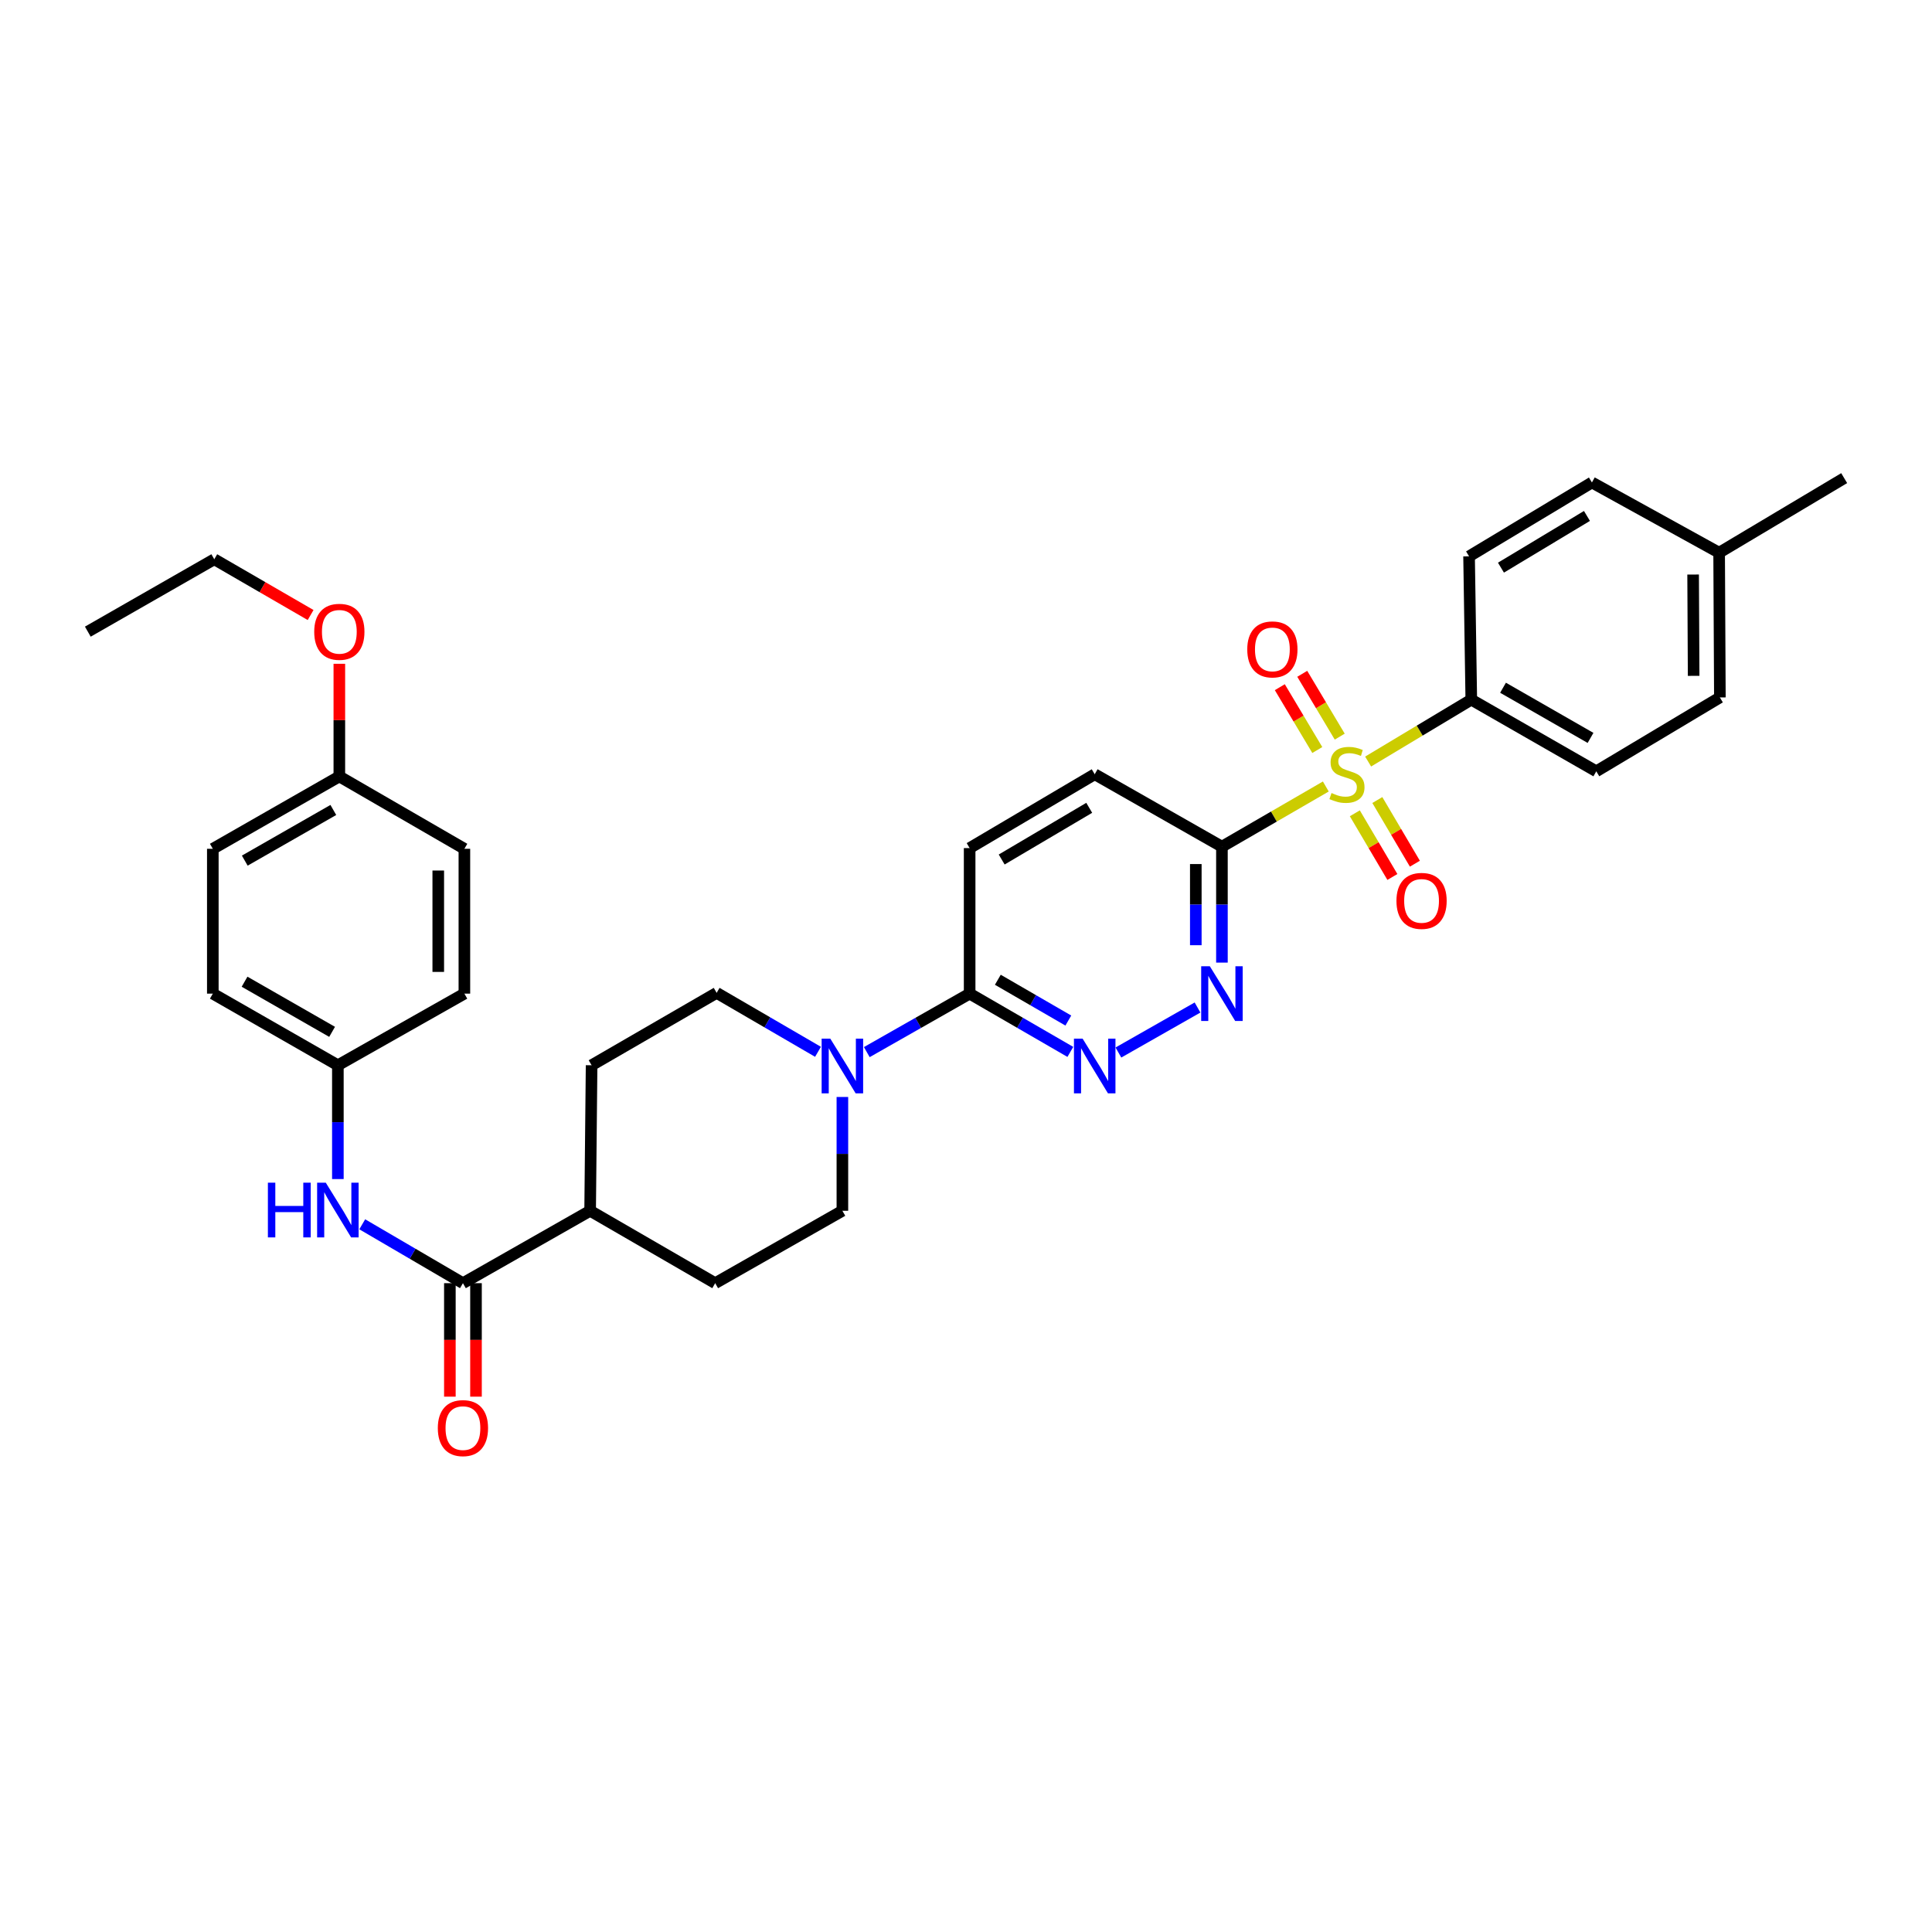 <?xml version='1.0' encoding='iso-8859-1'?>
<svg version='1.1' baseProfile='full'
              xmlns='http://www.w3.org/2000/svg'
                      xmlns:rdkit='http://www.rdkit.org/xml'
                      xmlns:xlink='http://www.w3.org/1999/xlink'
                  xml:space='preserve'
width='1000px' height='1000px' viewBox='0 0 1000 1000'>
<!-- END OF HEADER -->
<rect style='opacity:1.0;fill:#FFFFFF;stroke:none' width='1000' height='1000' x='0' y='0'> </rect>
<path class='bond-0' d='M 686.237,407.091 L 659.353,422.663' style='fill:none;fill-rule:evenodd;stroke:#CCCC00;stroke-width:6px;stroke-linecap:butt;stroke-linejoin:miter;stroke-opacity:1' />
<path class='bond-0' d='M 659.353,422.663 L 632.469,438.234' style='fill:none;fill-rule:evenodd;stroke:#000000;stroke-width:6px;stroke-linecap:butt;stroke-linejoin:miter;stroke-opacity:1' />
<path class='bond-6' d='M 708.143,394.174 L 734.839,378.155' style='fill:none;fill-rule:evenodd;stroke:#CCCC00;stroke-width:6px;stroke-linecap:butt;stroke-linejoin:miter;stroke-opacity:1' />
<path class='bond-6' d='M 734.839,378.155 L 761.536,362.136' style='fill:none;fill-rule:evenodd;stroke:#000000;stroke-width:6px;stroke-linecap:butt;stroke-linejoin:miter;stroke-opacity:1' />
<path class='bond-8' d='M 693.444,381.281 L 683.742,365.02' style='fill:none;fill-rule:evenodd;stroke:#CCCC00;stroke-width:6px;stroke-linecap:butt;stroke-linejoin:miter;stroke-opacity:1' />
<path class='bond-8' d='M 683.742,365.02 L 674.04,348.76' style='fill:none;fill-rule:evenodd;stroke:#FF0000;stroke-width:6px;stroke-linecap:butt;stroke-linejoin:miter;stroke-opacity:1' />
<path class='bond-8' d='M 681.832,388.209 L 672.13,371.949' style='fill:none;fill-rule:evenodd;stroke:#CCCC00;stroke-width:6px;stroke-linecap:butt;stroke-linejoin:miter;stroke-opacity:1' />
<path class='bond-8' d='M 672.13,371.949 L 662.428,355.688' style='fill:none;fill-rule:evenodd;stroke:#FF0000;stroke-width:6px;stroke-linecap:butt;stroke-linejoin:miter;stroke-opacity:1' />
<path class='bond-9' d='M 701.26,420.963 L 710.978,437.441' style='fill:none;fill-rule:evenodd;stroke:#CCCC00;stroke-width:6px;stroke-linecap:butt;stroke-linejoin:miter;stroke-opacity:1' />
<path class='bond-9' d='M 710.978,437.441 L 720.696,453.919' style='fill:none;fill-rule:evenodd;stroke:#FF0000;stroke-width:6px;stroke-linecap:butt;stroke-linejoin:miter;stroke-opacity:1' />
<path class='bond-9' d='M 712.907,414.094 L 722.625,430.572' style='fill:none;fill-rule:evenodd;stroke:#CCCC00;stroke-width:6px;stroke-linecap:butt;stroke-linejoin:miter;stroke-opacity:1' />
<path class='bond-9' d='M 722.625,430.572 L 732.343,447.049' style='fill:none;fill-rule:evenodd;stroke:#FF0000;stroke-width:6px;stroke-linecap:butt;stroke-linejoin:miter;stroke-opacity:1' />
<path class='bond-1' d='M 632.469,438.234 L 632.469,468.238' style='fill:none;fill-rule:evenodd;stroke:#000000;stroke-width:6px;stroke-linecap:butt;stroke-linejoin:miter;stroke-opacity:1' />
<path class='bond-1' d='M 632.469,468.238 L 632.469,498.241' style='fill:none;fill-rule:evenodd;stroke:#0000FF;stroke-width:6px;stroke-linecap:butt;stroke-linejoin:miter;stroke-opacity:1' />
<path class='bond-1' d='M 618.947,447.235 L 618.947,468.238' style='fill:none;fill-rule:evenodd;stroke:#000000;stroke-width:6px;stroke-linecap:butt;stroke-linejoin:miter;stroke-opacity:1' />
<path class='bond-1' d='M 618.947,468.238 L 618.947,489.24' style='fill:none;fill-rule:evenodd;stroke:#0000FF;stroke-width:6px;stroke-linecap:butt;stroke-linejoin:miter;stroke-opacity:1' />
<path class='bond-10' d='M 632.469,438.234 L 566.618,400.749' style='fill:none;fill-rule:evenodd;stroke:#000000;stroke-width:6px;stroke-linecap:butt;stroke-linejoin:miter;stroke-opacity:1' />
<path class='bond-2' d='M 619.835,521.488 L 578.888,544.779' style='fill:none;fill-rule:evenodd;stroke:#0000FF;stroke-width:6px;stroke-linecap:butt;stroke-linejoin:miter;stroke-opacity:1' />
<path class='bond-34' d='M 554.008,544.462 L 527.947,529.382' style='fill:none;fill-rule:evenodd;stroke:#0000FF;stroke-width:6px;stroke-linecap:butt;stroke-linejoin:miter;stroke-opacity:1' />
<path class='bond-34' d='M 527.947,529.382 L 501.886,514.302' style='fill:none;fill-rule:evenodd;stroke:#000000;stroke-width:6px;stroke-linecap:butt;stroke-linejoin:miter;stroke-opacity:1' />
<path class='bond-34' d='M 552.962,528.234 L 534.719,517.678' style='fill:none;fill-rule:evenodd;stroke:#0000FF;stroke-width:6px;stroke-linecap:butt;stroke-linejoin:miter;stroke-opacity:1' />
<path class='bond-34' d='M 534.719,517.678 L 516.476,507.122' style='fill:none;fill-rule:evenodd;stroke:#000000;stroke-width:6px;stroke-linecap:butt;stroke-linejoin:miter;stroke-opacity:1' />
<path class='bond-3' d='M 448.653,544.573 L 475.269,529.438' style='fill:none;fill-rule:evenodd;stroke:#0000FF;stroke-width:6px;stroke-linecap:butt;stroke-linejoin:miter;stroke-opacity:1' />
<path class='bond-3' d='M 475.269,529.438 L 501.886,514.302' style='fill:none;fill-rule:evenodd;stroke:#000000;stroke-width:6px;stroke-linecap:butt;stroke-linejoin:miter;stroke-opacity:1' />
<path class='bond-12' d='M 423.397,544.417 L 397.165,529.161' style='fill:none;fill-rule:evenodd;stroke:#0000FF;stroke-width:6px;stroke-linecap:butt;stroke-linejoin:miter;stroke-opacity:1' />
<path class='bond-12' d='M 397.165,529.161 L 370.934,513.904' style='fill:none;fill-rule:evenodd;stroke:#000000;stroke-width:6px;stroke-linecap:butt;stroke-linejoin:miter;stroke-opacity:1' />
<path class='bond-13' d='M 436.019,567.792 L 436.019,597.245' style='fill:none;fill-rule:evenodd;stroke:#0000FF;stroke-width:6px;stroke-linecap:butt;stroke-linejoin:miter;stroke-opacity:1' />
<path class='bond-13' d='M 436.019,597.245 L 436.019,626.699' style='fill:none;fill-rule:evenodd;stroke:#000000;stroke-width:6px;stroke-linecap:butt;stroke-linejoin:miter;stroke-opacity:1' />
<path class='bond-4' d='M 239.614,664.17 L 305.45,626.699' style='fill:none;fill-rule:evenodd;stroke:#000000;stroke-width:6px;stroke-linecap:butt;stroke-linejoin:miter;stroke-opacity:1' />
<path class='bond-7' d='M 239.614,664.17 L 213.555,648.931' style='fill:none;fill-rule:evenodd;stroke:#000000;stroke-width:6px;stroke-linecap:butt;stroke-linejoin:miter;stroke-opacity:1' />
<path class='bond-7' d='M 213.555,648.931 L 187.496,633.693' style='fill:none;fill-rule:evenodd;stroke:#0000FF;stroke-width:6px;stroke-linecap:butt;stroke-linejoin:miter;stroke-opacity:1' />
<path class='bond-14' d='M 232.853,664.17 L 232.853,693.54' style='fill:none;fill-rule:evenodd;stroke:#000000;stroke-width:6px;stroke-linecap:butt;stroke-linejoin:miter;stroke-opacity:1' />
<path class='bond-14' d='M 232.853,693.54 L 232.853,722.91' style='fill:none;fill-rule:evenodd;stroke:#FF0000;stroke-width:6px;stroke-linecap:butt;stroke-linejoin:miter;stroke-opacity:1' />
<path class='bond-14' d='M 246.375,664.17 L 246.375,693.54' style='fill:none;fill-rule:evenodd;stroke:#000000;stroke-width:6px;stroke-linecap:butt;stroke-linejoin:miter;stroke-opacity:1' />
<path class='bond-14' d='M 246.375,693.54 L 246.375,722.91' style='fill:none;fill-rule:evenodd;stroke:#FF0000;stroke-width:6px;stroke-linecap:butt;stroke-linejoin:miter;stroke-opacity:1' />
<path class='bond-5' d='M 501.886,514.302 L 501.886,438.971' style='fill:none;fill-rule:evenodd;stroke:#000000;stroke-width:6px;stroke-linecap:butt;stroke-linejoin:miter;stroke-opacity:1' />
<path class='bond-18' d='M 761.536,362.136 L 826.238,399.231' style='fill:none;fill-rule:evenodd;stroke:#000000;stroke-width:6px;stroke-linecap:butt;stroke-linejoin:miter;stroke-opacity:1' />
<path class='bond-18' d='M 777.966,355.97 L 823.258,381.936' style='fill:none;fill-rule:evenodd;stroke:#000000;stroke-width:6px;stroke-linecap:butt;stroke-linejoin:miter;stroke-opacity:1' />
<path class='bond-19' d='M 761.536,362.136 L 760.386,287.961' style='fill:none;fill-rule:evenodd;stroke:#000000;stroke-width:6px;stroke-linecap:butt;stroke-linejoin:miter;stroke-opacity:1' />
<path class='bond-20' d='M 174.881,610.283 L 174.881,580.829' style='fill:none;fill-rule:evenodd;stroke:#0000FF;stroke-width:6px;stroke-linecap:butt;stroke-linejoin:miter;stroke-opacity:1' />
<path class='bond-20' d='M 174.881,580.829 L 174.881,551.375' style='fill:none;fill-rule:evenodd;stroke:#000000;stroke-width:6px;stroke-linecap:butt;stroke-linejoin:miter;stroke-opacity:1' />
<path class='bond-15' d='M 566.618,400.749 L 501.886,438.971' style='fill:none;fill-rule:evenodd;stroke:#000000;stroke-width:6px;stroke-linecap:butt;stroke-linejoin:miter;stroke-opacity:1' />
<path class='bond-15' d='M 563.783,418.126 L 518.47,444.881' style='fill:none;fill-rule:evenodd;stroke:#000000;stroke-width:6px;stroke-linecap:butt;stroke-linejoin:miter;stroke-opacity:1' />
<path class='bond-11' d='M 305.45,626.699 L 370.182,664.17' style='fill:none;fill-rule:evenodd;stroke:#000000;stroke-width:6px;stroke-linecap:butt;stroke-linejoin:miter;stroke-opacity:1' />
<path class='bond-35' d='M 305.45,626.699 L 306.209,551.375' style='fill:none;fill-rule:evenodd;stroke:#000000;stroke-width:6px;stroke-linecap:butt;stroke-linejoin:miter;stroke-opacity:1' />
<path class='bond-16' d='M 370.934,513.904 L 306.209,551.375' style='fill:none;fill-rule:evenodd;stroke:#000000;stroke-width:6px;stroke-linecap:butt;stroke-linejoin:miter;stroke-opacity:1' />
<path class='bond-17' d='M 436.019,626.699 L 370.182,664.17' style='fill:none;fill-rule:evenodd;stroke:#000000;stroke-width:6px;stroke-linecap:butt;stroke-linejoin:miter;stroke-opacity:1' />
<path class='bond-23' d='M 826.238,399.231 L 890.204,360.987' style='fill:none;fill-rule:evenodd;stroke:#000000;stroke-width:6px;stroke-linecap:butt;stroke-linejoin:miter;stroke-opacity:1' />
<path class='bond-22' d='M 760.386,287.961 L 823.977,249.724' style='fill:none;fill-rule:evenodd;stroke:#000000;stroke-width:6px;stroke-linecap:butt;stroke-linejoin:miter;stroke-opacity:1' />
<path class='bond-22' d='M 776.893,293.814 L 821.406,267.048' style='fill:none;fill-rule:evenodd;stroke:#000000;stroke-width:6px;stroke-linecap:butt;stroke-linejoin:miter;stroke-opacity:1' />
<path class='bond-25' d='M 174.881,551.375 L 240.365,514.302' style='fill:none;fill-rule:evenodd;stroke:#000000;stroke-width:6px;stroke-linecap:butt;stroke-linejoin:miter;stroke-opacity:1' />
<path class='bond-26' d='M 174.881,551.375 L 110.157,514.302' style='fill:none;fill-rule:evenodd;stroke:#000000;stroke-width:6px;stroke-linecap:butt;stroke-linejoin:miter;stroke-opacity:1' />
<path class='bond-26' d='M 171.893,534.081 L 126.586,508.13' style='fill:none;fill-rule:evenodd;stroke:#000000;stroke-width:6px;stroke-linecap:butt;stroke-linejoin:miter;stroke-opacity:1' />
<path class='bond-21' d='M 175.64,401.883 L 110.157,439.339' style='fill:none;fill-rule:evenodd;stroke:#000000;stroke-width:6px;stroke-linecap:butt;stroke-linejoin:miter;stroke-opacity:1' />
<path class='bond-21' d='M 172.531,419.239 L 126.693,445.458' style='fill:none;fill-rule:evenodd;stroke:#000000;stroke-width:6px;stroke-linecap:butt;stroke-linejoin:miter;stroke-opacity:1' />
<path class='bond-29' d='M 175.64,401.883 L 175.64,372.729' style='fill:none;fill-rule:evenodd;stroke:#000000;stroke-width:6px;stroke-linecap:butt;stroke-linejoin:miter;stroke-opacity:1' />
<path class='bond-29' d='M 175.64,372.729 L 175.64,343.575' style='fill:none;fill-rule:evenodd;stroke:#FF0000;stroke-width:6px;stroke-linecap:butt;stroke-linejoin:miter;stroke-opacity:1' />
<path class='bond-36' d='M 175.64,401.883 L 240.365,439.339' style='fill:none;fill-rule:evenodd;stroke:#000000;stroke-width:6px;stroke-linecap:butt;stroke-linejoin:miter;stroke-opacity:1' />
<path class='bond-24' d='M 823.977,249.724 L 889.821,286.076' style='fill:none;fill-rule:evenodd;stroke:#000000;stroke-width:6px;stroke-linecap:butt;stroke-linejoin:miter;stroke-opacity:1' />
<path class='bond-33' d='M 890.204,360.987 L 889.821,286.076' style='fill:none;fill-rule:evenodd;stroke:#000000;stroke-width:6px;stroke-linecap:butt;stroke-linejoin:miter;stroke-opacity:1' />
<path class='bond-33' d='M 876.625,349.819 L 876.356,297.381' style='fill:none;fill-rule:evenodd;stroke:#000000;stroke-width:6px;stroke-linecap:butt;stroke-linejoin:miter;stroke-opacity:1' />
<path class='bond-31' d='M 889.821,286.076 L 954.545,247.478' style='fill:none;fill-rule:evenodd;stroke:#000000;stroke-width:6px;stroke-linecap:butt;stroke-linejoin:miter;stroke-opacity:1' />
<path class='bond-28' d='M 240.365,514.302 L 240.365,439.339' style='fill:none;fill-rule:evenodd;stroke:#000000;stroke-width:6px;stroke-linecap:butt;stroke-linejoin:miter;stroke-opacity:1' />
<path class='bond-28' d='M 226.843,503.058 L 226.843,450.583' style='fill:none;fill-rule:evenodd;stroke:#000000;stroke-width:6px;stroke-linecap:butt;stroke-linejoin:miter;stroke-opacity:1' />
<path class='bond-27' d='M 110.157,514.302 L 110.157,439.339' style='fill:none;fill-rule:evenodd;stroke:#000000;stroke-width:6px;stroke-linecap:butt;stroke-linejoin:miter;stroke-opacity:1' />
<path class='bond-30' d='M 160.77,318.334 L 135.839,303.903' style='fill:none;fill-rule:evenodd;stroke:#FF0000;stroke-width:6px;stroke-linecap:butt;stroke-linejoin:miter;stroke-opacity:1' />
<path class='bond-30' d='M 135.839,303.903 L 110.908,289.471' style='fill:none;fill-rule:evenodd;stroke:#000000;stroke-width:6px;stroke-linecap:butt;stroke-linejoin:miter;stroke-opacity:1' />
<path class='bond-32' d='M 110.908,289.471 L 45.455,326.942' style='fill:none;fill-rule:evenodd;stroke:#000000;stroke-width:6px;stroke-linecap:butt;stroke-linejoin:miter;stroke-opacity:1' />
<path  class='atom-0' d='M 689.187 410.469
Q 689.507 410.589, 690.827 411.149
Q 692.147 411.709, 693.587 412.069
Q 695.067 412.389, 696.507 412.389
Q 699.187 412.389, 700.747 411.109
Q 702.307 409.789, 702.307 407.509
Q 702.307 405.949, 701.507 404.989
Q 700.747 404.029, 699.547 403.509
Q 698.347 402.989, 696.347 402.389
Q 693.827 401.629, 692.307 400.909
Q 690.827 400.189, 689.747 398.669
Q 688.707 397.149, 688.707 394.589
Q 688.707 391.029, 691.107 388.829
Q 693.547 386.629, 698.347 386.629
Q 701.627 386.629, 705.347 388.189
L 704.427 391.269
Q 701.027 389.869, 698.467 389.869
Q 695.707 389.869, 694.187 391.029
Q 692.667 392.149, 692.707 394.109
Q 692.707 395.629, 693.467 396.549
Q 694.267 397.469, 695.387 397.989
Q 696.547 398.509, 698.467 399.109
Q 701.027 399.909, 702.547 400.709
Q 704.067 401.509, 705.147 403.149
Q 706.267 404.749, 706.267 407.509
Q 706.267 411.429, 703.627 413.549
Q 701.027 415.629, 696.667 415.629
Q 694.147 415.629, 692.227 415.069
Q 690.347 414.549, 688.107 413.629
L 689.187 410.469
' fill='#CCCC00'/>
<path  class='atom-2' d='M 626.209 500.142
L 635.489 515.142
Q 636.409 516.622, 637.889 519.302
Q 639.369 521.982, 639.449 522.142
L 639.449 500.142
L 643.209 500.142
L 643.209 528.462
L 639.329 528.462
L 629.369 512.062
Q 628.209 510.142, 626.969 507.942
Q 625.769 505.742, 625.409 505.062
L 625.409 528.462
L 621.729 528.462
L 621.729 500.142
L 626.209 500.142
' fill='#0000FF'/>
<path  class='atom-3' d='M 560.358 537.598
L 569.638 552.598
Q 570.558 554.078, 572.038 556.758
Q 573.518 559.438, 573.598 559.598
L 573.598 537.598
L 577.358 537.598
L 577.358 565.918
L 573.478 565.918
L 563.518 549.518
Q 562.358 547.598, 561.118 545.398
Q 559.918 543.198, 559.558 542.518
L 559.558 565.918
L 555.878 565.918
L 555.878 537.598
L 560.358 537.598
' fill='#0000FF'/>
<path  class='atom-4' d='M 429.759 537.598
L 439.039 552.598
Q 439.959 554.078, 441.439 556.758
Q 442.919 559.438, 442.999 559.598
L 442.999 537.598
L 446.759 537.598
L 446.759 565.918
L 442.879 565.918
L 432.919 549.518
Q 431.759 547.598, 430.519 545.398
Q 429.319 543.198, 428.959 542.518
L 428.959 565.918
L 425.279 565.918
L 425.279 537.598
L 429.759 537.598
' fill='#0000FF'/>
<path  class='atom-8' d='M 138.661 612.156
L 142.501 612.156
L 142.501 624.196
L 156.981 624.196
L 156.981 612.156
L 160.821 612.156
L 160.821 640.476
L 156.981 640.476
L 156.981 627.396
L 142.501 627.396
L 142.501 640.476
L 138.661 640.476
L 138.661 612.156
' fill='#0000FF'/>
<path  class='atom-8' d='M 168.621 612.156
L 177.901 627.156
Q 178.821 628.636, 180.301 631.316
Q 181.781 633.996, 181.861 634.156
L 181.861 612.156
L 185.621 612.156
L 185.621 640.476
L 181.741 640.476
L 171.781 624.076
Q 170.621 622.156, 169.381 619.956
Q 168.181 617.756, 167.821 617.076
L 167.821 640.476
L 164.141 640.476
L 164.141 612.156
L 168.621 612.156
' fill='#0000FF'/>
<path  class='atom-9' d='M 645.582 336.126
Q 645.582 329.326, 648.942 325.526
Q 652.302 321.726, 658.582 321.726
Q 664.862 321.726, 668.222 325.526
Q 671.582 329.326, 671.582 336.126
Q 671.582 343.006, 668.182 346.926
Q 664.782 350.806, 658.582 350.806
Q 652.342 350.806, 648.942 346.926
Q 645.582 343.046, 645.582 336.126
M 658.582 347.606
Q 662.902 347.606, 665.222 344.726
Q 667.582 341.806, 667.582 336.126
Q 667.582 330.566, 665.222 327.766
Q 662.902 324.926, 658.582 324.926
Q 654.262 324.926, 651.902 327.726
Q 649.582 330.526, 649.582 336.126
Q 649.582 341.846, 651.902 344.726
Q 654.262 347.606, 658.582 347.606
' fill='#FF0000'/>
<path  class='atom-10' d='M 722.799 466.297
Q 722.799 459.497, 726.159 455.697
Q 729.519 451.897, 735.799 451.897
Q 742.079 451.897, 745.439 455.697
Q 748.799 459.497, 748.799 466.297
Q 748.799 473.177, 745.399 477.097
Q 741.999 480.977, 735.799 480.977
Q 729.559 480.977, 726.159 477.097
Q 722.799 473.217, 722.799 466.297
M 735.799 477.777
Q 740.119 477.777, 742.439 474.897
Q 744.799 471.977, 744.799 466.297
Q 744.799 460.737, 742.439 457.937
Q 740.119 455.097, 735.799 455.097
Q 731.479 455.097, 729.119 457.897
Q 726.799 460.697, 726.799 466.297
Q 726.799 472.017, 729.119 474.897
Q 731.479 477.777, 735.799 477.777
' fill='#FF0000'/>
<path  class='atom-15' d='M 226.614 739.184
Q 226.614 732.384, 229.974 728.584
Q 233.334 724.784, 239.614 724.784
Q 245.894 724.784, 249.254 728.584
Q 252.614 732.384, 252.614 739.184
Q 252.614 746.064, 249.214 749.984
Q 245.814 753.864, 239.614 753.864
Q 233.374 753.864, 229.974 749.984
Q 226.614 746.104, 226.614 739.184
M 239.614 750.664
Q 243.934 750.664, 246.254 747.784
Q 248.614 744.864, 248.614 739.184
Q 248.614 733.624, 246.254 730.824
Q 243.934 727.984, 239.614 727.984
Q 235.294 727.984, 232.934 730.784
Q 230.614 733.584, 230.614 739.184
Q 230.614 744.904, 232.934 747.784
Q 235.294 750.664, 239.614 750.664
' fill='#FF0000'/>
<path  class='atom-30' d='M 162.64 327.022
Q 162.64 320.222, 166 316.422
Q 169.36 312.622, 175.64 312.622
Q 181.92 312.622, 185.28 316.422
Q 188.64 320.222, 188.64 327.022
Q 188.64 333.902, 185.24 337.822
Q 181.84 341.702, 175.64 341.702
Q 169.4 341.702, 166 337.822
Q 162.64 333.942, 162.64 327.022
M 175.64 338.502
Q 179.96 338.502, 182.28 335.622
Q 184.64 332.702, 184.64 327.022
Q 184.64 321.462, 182.28 318.662
Q 179.96 315.822, 175.64 315.822
Q 171.32 315.822, 168.96 318.622
Q 166.64 321.422, 166.64 327.022
Q 166.64 332.742, 168.96 335.622
Q 171.32 338.502, 175.64 338.502
' fill='#FF0000'/>
</svg>
